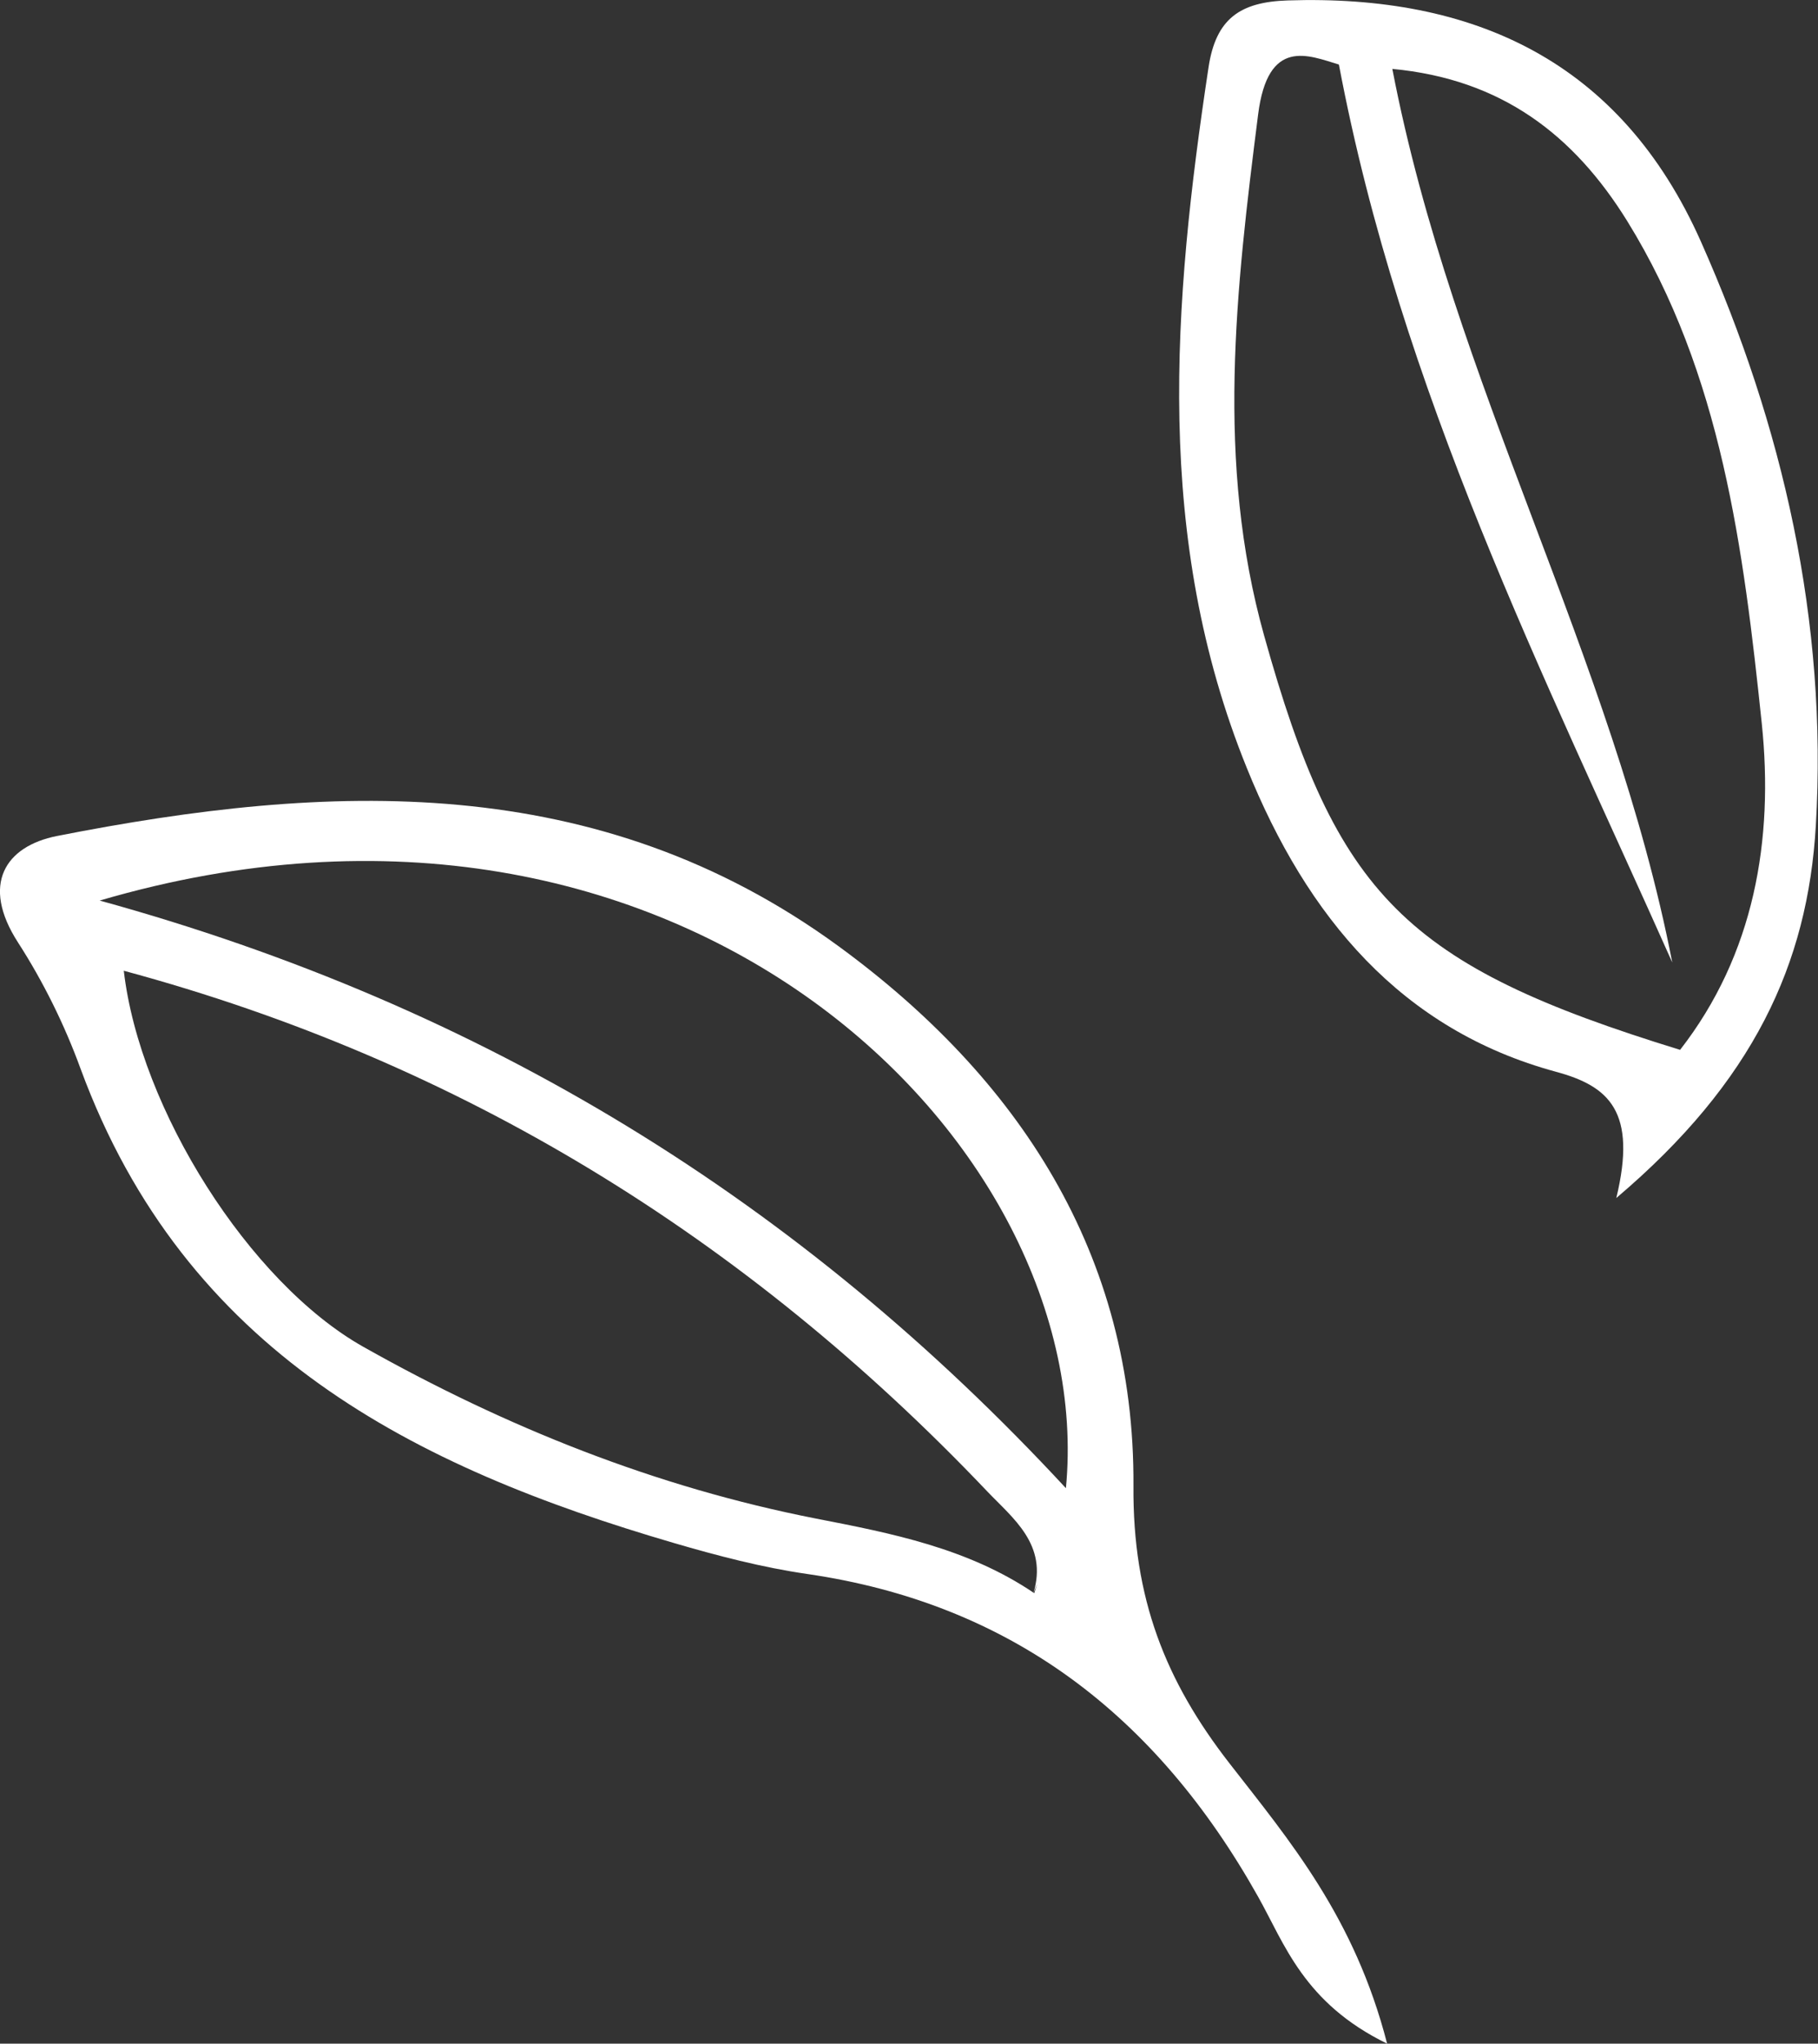 <?xml version="1.0" encoding="UTF-8"?><svg id="_レイヤー_2" xmlns="http://www.w3.org/2000/svg" viewBox="0 0 83.71 94.04"><rect x="0" y="0" width="83.71" height="94.04" fill="#333333" stroke="none"/><defs><style>.cls-1{fill:#fff;}</style></defs><g id="_レイヤー_4"><path class="cls-1" d="M63.87,94.04c-1.5-5.82-4.49-9.34-7.26-12.9-2.94-3.78-4.46-7.59-4.42-12.76.07-10.69-5.33-18.81-13.58-24.84-11.11-8.11-23.48-7.53-35.99-5.07-2.37.47-3.52,2.22-1.79,4.9,1.16,1.8,2.14,3.78,2.88,5.81,4.82,13.08,15.41,18.34,27.31,21.82,2.02.59,4.08,1.13,6.16,1.43,9.33,1.36,16.04,6.46,20.75,14.85,1.22,2.17,2.1,4.89,5.94,6.76ZM47.62,73.31c-3.05-2.07-6.59-2.76-10.04-3.43-7.4-1.45-14.29-4.21-20.86-7.91-5.23-2.95-10.28-10.92-11.02-17.3,15.47,4.17,28.62,12.25,39.75,23.95,1.18,1.24,2.82,2.46,2.13,4.7.06-.15.12-.3.18-.45-.05.15-.09.3-.14.45ZM4.59,41.44c26.73-7.83,46.01,11.16,44.49,27.04-12.24-13.21-26.76-22.16-44.49-27.04Z"/><path class="cls-1" d="M74.42,55.13c6.32-5.35,8.82-10.78,9.19-17.14.55-9.4-1.52-18.39-5.29-26.87C74.62,2.8,67.84-.26,59.29.02c-2.19.07-3.3.84-3.64,3.06-1.65,10.89-2.52,21.7,1.76,32.26,2.78,6.88,7.12,12.05,14.24,13.98,2.44.66,3.74,1.83,2.77,5.82ZM64.1,3.17c5.04.47,8.37,3.04,10.83,7.01,4.34,7.02,5.35,15.1,6.19,23.1.56,5.36-.34,10.64-3.76,15.03-12.69-3.9-15.81-7.09-19.15-19.05-2.24-7.99-1.3-15.96-.28-23.99.45-3.57,2.32-2.72,3.72-2.3,2.85,15.06,9.43,28.05,15.35,41.32-2.74-14.08-10.1-26.62-12.89-41.12Z"/></g></svg>